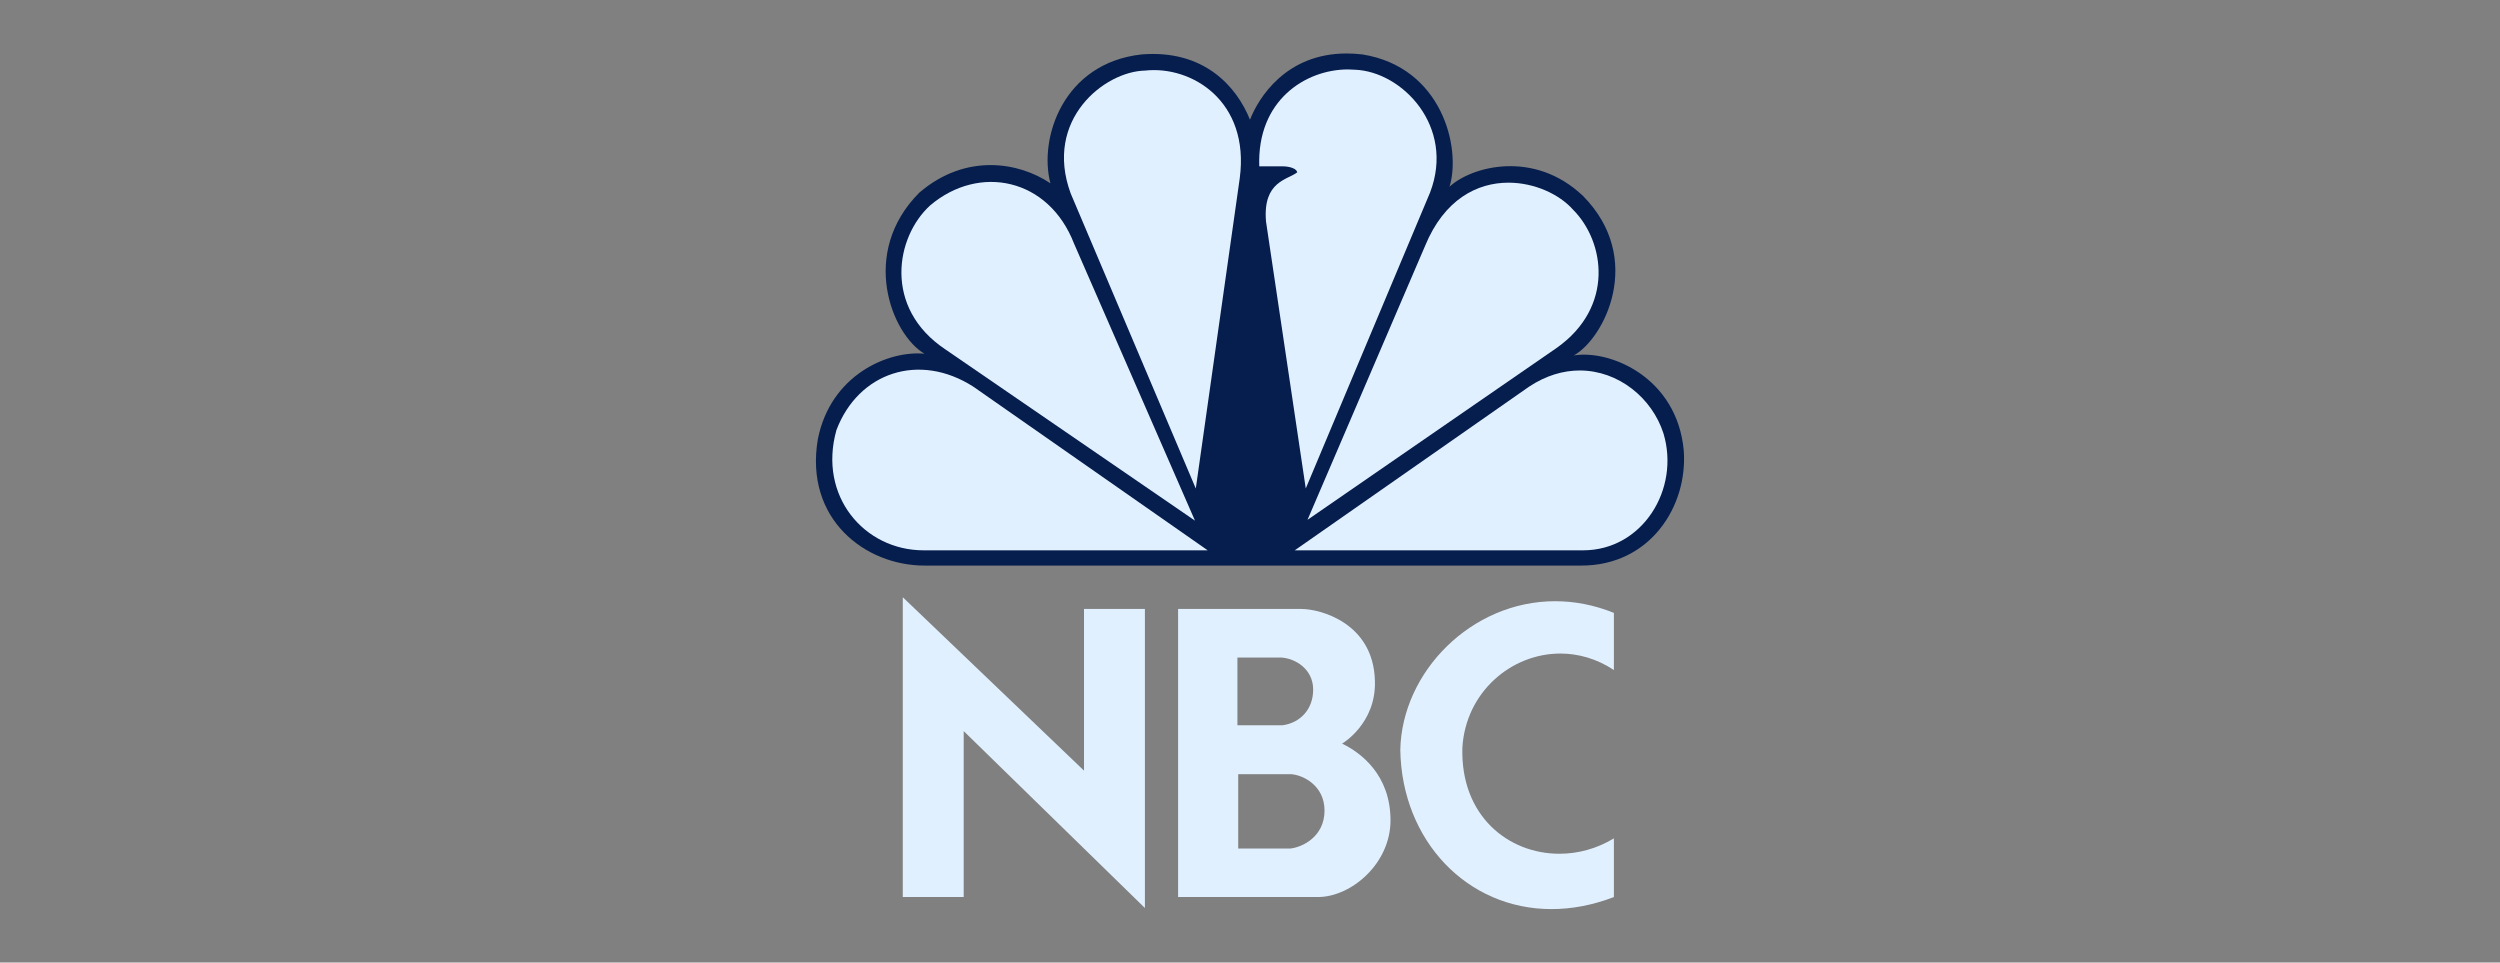 <svg xmlns="http://www.w3.org/2000/svg" width="187" height="72" viewBox="0 0 187 72" fill="none"><rect x="0" y="0" width="187" height="72" fill="#808080" stroke="none"/><path d="M93.498 8.954C92.485 6.426 90.019 3.696 85.4 4.071C79.517 4.711 77.683 10.35 78.572 13.713C76.229 12.127 72.244 11.429 68.766 14.408C64.275 18.91 66.677 24.997 69.146 26.458C66.425 26.206 62.125 28.044 61.174 32.853C60.162 38.824 64.714 42.305 69.146 42.305H118.294C123.42 42.305 126.263 37.871 125.944 33.69C125.441 28.232 120.447 26.138 117.723 26.587C119.999 25.317 123.039 19.352 118.417 14.663C114.748 11.174 110.071 12.443 108.426 13.965C109.313 11.05 107.859 5.024 101.908 4.071C101.497 4.025 101.101 4 100.724 4C96.181 4 94.139 7.321 93.498 8.954Z" fill="#061E4D"></path><path d="M69.584 15.358C66.989 17.707 66.045 23.03 70.723 26.141L89.384 38.944L80.335 18.214C78.44 13.323 73.253 12.256 69.584 15.358Z" fill="#E1F0FF"></path><path d="M85.648 5.28C82.615 5.341 78.06 8.954 80.087 14.469L89.445 36.54L92.734 13.326C93.495 7.558 89.129 4.895 85.648 5.28Z" fill="#E1F0FF"></path><path d="M94.194 12.441H95.963C95.963 12.441 96.908 12.441 97.037 12.886C96.341 13.455 94.445 13.526 94.697 16.564L97.671 36.537L106.966 14.408C108.867 9.468 104.876 5.341 101.336 5.215C101.171 5.203 101.005 5.194 100.834 5.194C97.656 5.193 94.016 7.502 94.194 12.441Z" fill="#E1F0FF"></path><path d="M106.592 18.402L97.801 38.883L116.457 26.012C120.757 22.962 120.063 18.086 117.656 15.675C116.647 14.541 114.794 13.664 112.831 13.664C110.512 13.664 108.03 14.894 106.592 18.402Z" fill="#E1F0FF"></path><path d="M114.368 28.927L96.848 41.164H118.42C122.845 41.164 125.69 36.601 124.425 32.413C123.578 29.781 121.073 27.715 118.165 27.712C116.941 27.713 115.643 28.081 114.368 28.927Z" fill="#E1F0FF"></path><path d="M69.082 41.164H90.336L72.811 28.927C68.763 26.326 64.211 27.848 62.567 32.164C61.174 37.105 64.652 41.164 69.082 41.164Z" fill="#E1F0FF"></path><path d="M92.619 57.908H96.562C97.468 57.965 99.075 58.756 99.075 60.63C99.075 62.59 97.407 63.381 96.504 63.471H92.619V57.908ZM92.559 49.181H95.804C96.914 49.241 98.225 50.061 98.225 51.583C98.225 53.075 97.234 54.07 95.951 54.248H92.559V49.181ZM88.122 45.55V67.098H98.578C101.059 67.098 104.01 64.611 104.01 61.361C104.01 57.965 101.791 56.297 100.387 55.623C100.387 55.623 102.958 54.13 102.843 50.909C102.726 46.576 98.723 45.55 97.351 45.55H88.122Z" fill="#E1F0FF"></path><path d="M72.085 67.098V54.687L85.638 67.918V45.55H81.084V57.644L67.528 44.673V67.098H72.085Z" fill="#E1F0FF"></path><path d="M104.742 56.091C104.856 62.905 109.753 68 116.047 68C117.54 68 119.112 67.718 120.719 67.098V62.708C119.445 63.486 118.028 63.861 116.64 63.861C112.831 63.861 109.237 61.042 109.385 55.916C109.642 51.757 113.047 48.885 116.716 48.885C118.059 48.885 119.441 49.272 120.719 50.118V45.845C119.229 45.241 117.749 44.971 116.323 44.971C110.044 44.971 104.863 50.267 104.742 56.091Z" fill="#E1F0FF"></path></svg>